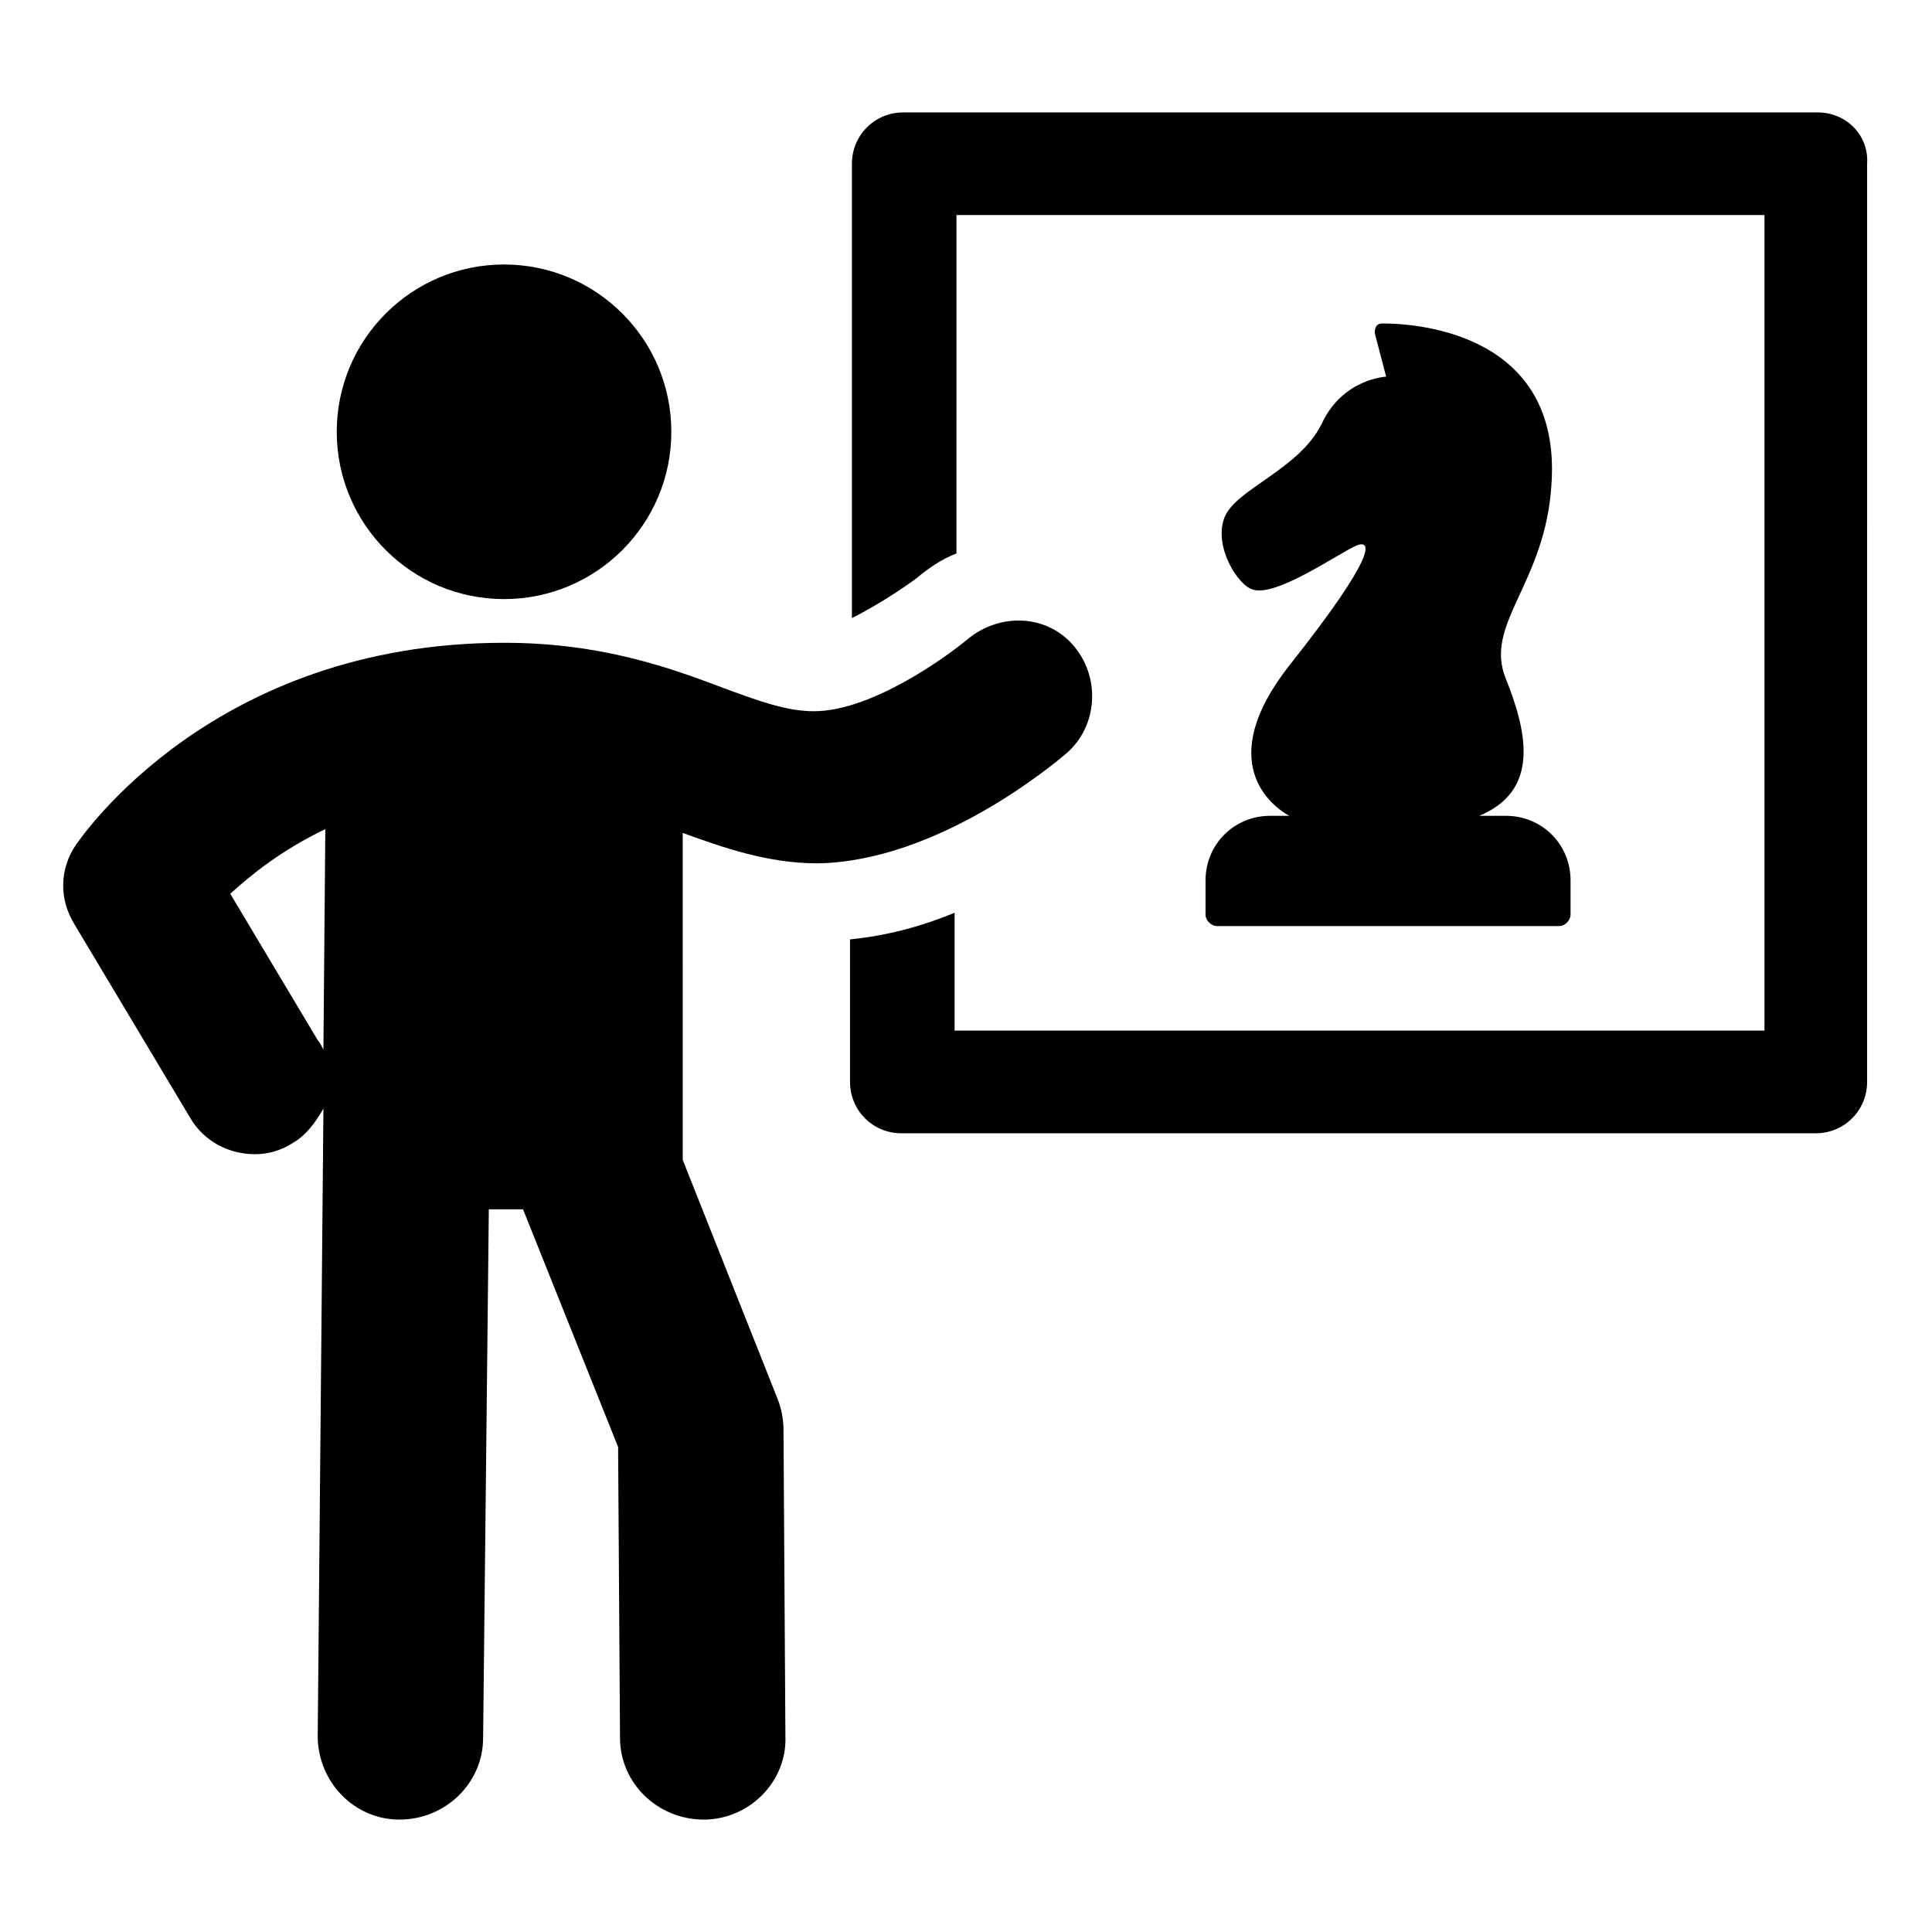 <?xml version="1.0" encoding="UTF-8"?>
<!-- The Best Svg Icon site in the world: iconSvg.co, Visit us! https://iconsvg.co -->
<svg fill="#000000" width="800px" height="800px" version="1.1" viewBox="144 144 512 512" xmlns="http://www.w3.org/2000/svg">
 <g>
  <path d="m625.71 173.79h-242.34c-7.559 0-13.602 6.047-13.602 13.602v120.41c6.047-3.023 13.098-7.559 17.129-10.578 3.023-2.519 6.551-5.039 10.578-6.551l0.004-89.68h214.12v216.13l-214.62 0.004v-31.234c-8.566 3.527-17.633 6.047-27.711 7.055v37.785c0 7.559 6.047 13.602 13.602 13.602h242.33c7.559 0 13.602-6.047 13.602-13.602l0.004-243.34c0.504-7.559-5.543-13.602-13.098-13.602z"/>
  <path d="m426.7 343.57c8.062-7.055 9.07-19.648 2.016-28.215-7.055-8.566-19.648-9.07-28.215-2.016-6.047 5.039-25.695 19.145-40.809 19.145-7.055 0-14.105-2.519-23.68-6.047-14.609-5.543-32.746-12.09-58.441-12.09-77.082 0.004-111.84 51.391-113.36 53.406-4.535 6.551-4.535 14.609-0.504 21.16l30.734 51.391c3.527 6.047 10.078 9.574 17.129 9.574 3.527 0 7.055-1.008 10.078-3.023 3.527-2.016 6.047-5.543 8.062-9.07l-1.512 166.26c0 12.09 9.574 22.168 21.664 22.168 12.09 0 22.168-9.574 22.168-21.664l1.512-140.06h9.07l25.191 62.977 0.504 77.082c0 12.09 10.078 21.664 22.168 21.664 12.09 0 22.168-10.078 21.664-22.168l-0.504-81.113c0-2.519-0.504-5.543-1.512-8.062l-25.191-63.48-0.008-86.656c11.082 4.031 22.672 8.062 35.77 8.062 31.742-0.504 62.473-26.199 66-29.223zm-196.99 78.598c-0.504-1.008-1.008-2.016-1.512-2.519l-23.176-38.793c5.543-5.039 13.602-11.586 25.191-17.129z"/>
  <path d="m321.91 258.43c0 24.484-19.848 44.332-44.332 44.332-24.488 0-44.336-19.848-44.336-44.332 0-24.488 19.848-44.336 44.336-44.336 24.484 0 44.332 19.848 44.332 44.336"/>
  <path d="m463.48 377.33v9.07c0 1.512 1.512 3.023 3.023 3.023h90.688c1.512 0 3.023-1.512 3.023-3.023v-9.07c0-9.574-7.559-17.129-17.129-17.129h-7.055c15.617-6.551 13.098-21.16 7.055-36.273-6.047-14.609 10.578-25.191 12.09-51.891 2.519-39.297-34.762-42.32-44.84-42.32-1.512 0-2.016 1.008-2.016 2.519l3.023 11.586s-11.586 0.504-17.129 12.594c-6.047 12.09-22.672 17.129-25.695 24.688-3.023 7.559 3.527 18.137 7.559 19.145 6.047 2.016 22.672-9.574 27.207-11.586 4.535-2.016 5.543 2.519-17.633 31.738-20.152 25.695-4.535 37.281 0 39.801h-5.039c-9.574 0-17.133 7.555-17.133 17.129z"/>
 </g>
</svg>
